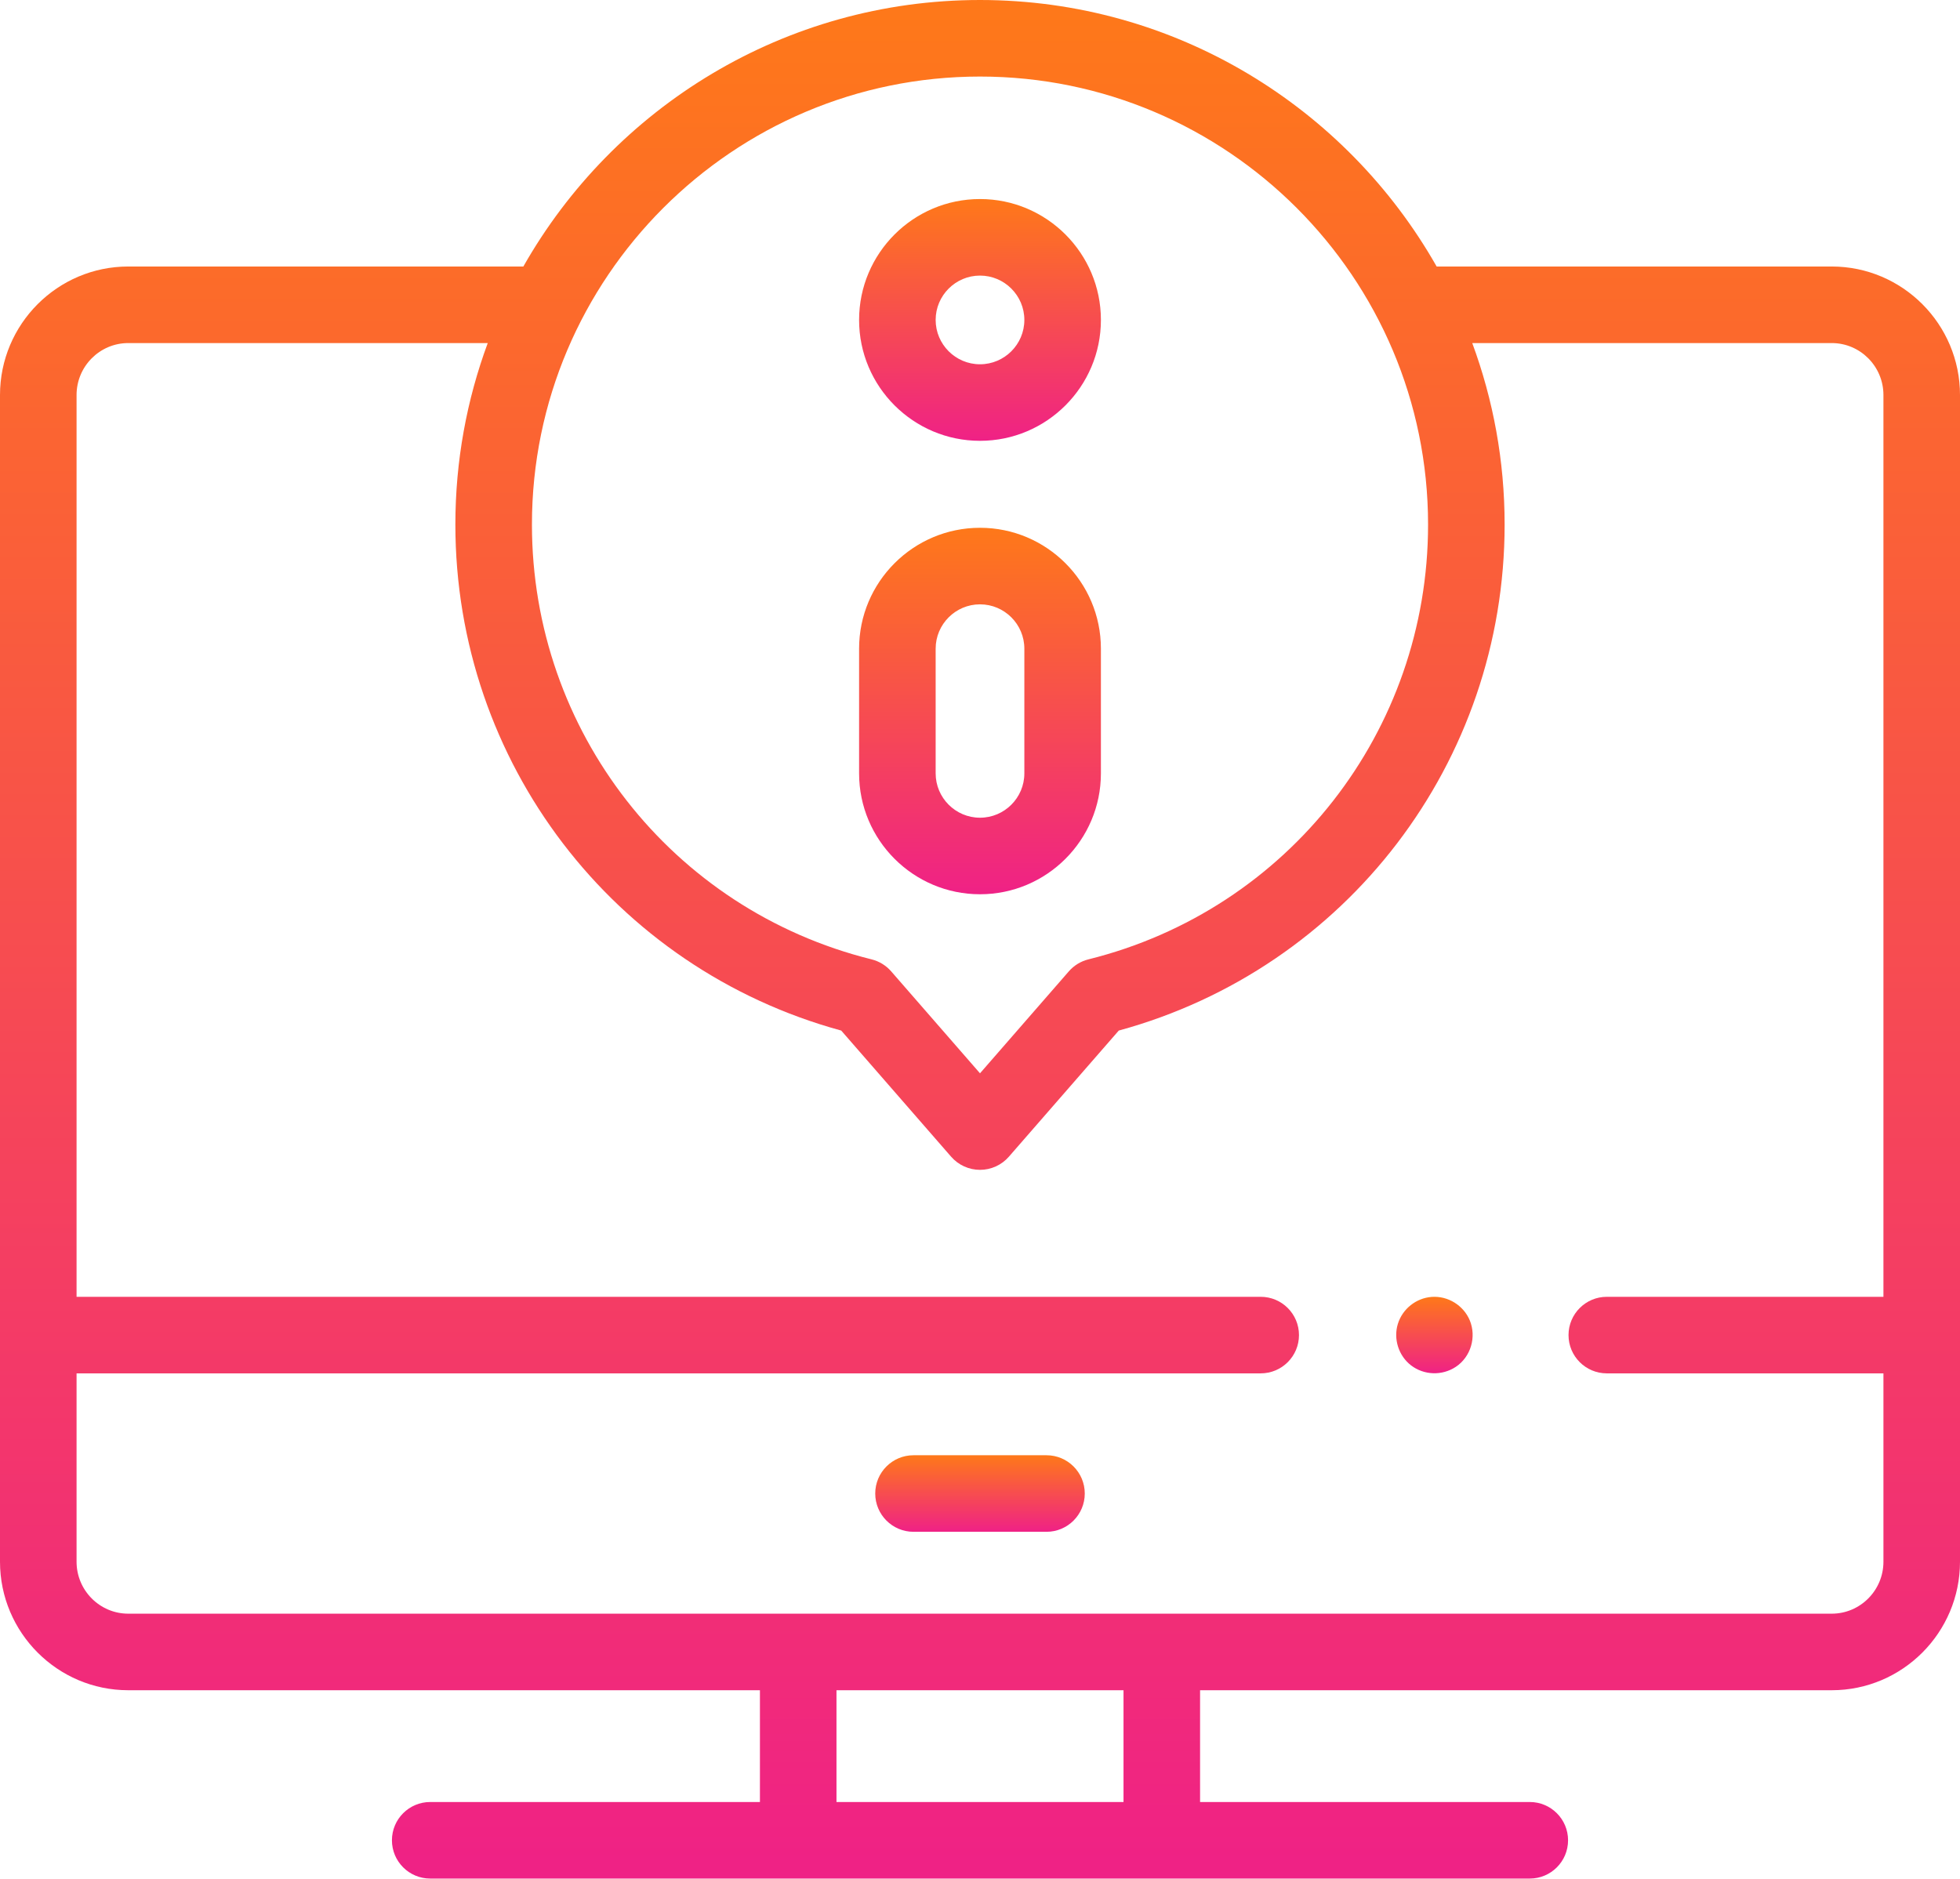 <?xml version="1.0" encoding="UTF-8"?> <svg xmlns="http://www.w3.org/2000/svg" width="512" height="491" viewBox="0 0 512 491" fill="none"> <path d="M478.493 69.627H375.287C351.717 28.087 307.077 0 256 0C204.923 0 160.283 28.087 136.713 69.627H33.507C15.031 69.627 0 84.688 0 103.2V408.016C0 426.528 15.031 441.588 33.507 441.588H198.511V470.791H112.383C106.86 470.791 102.383 475.268 102.383 480.791C102.383 486.313 106.86 490.791 112.383 490.791H399.617C405.14 490.791 409.617 486.313 409.617 480.791C409.617 475.268 405.14 470.791 399.617 470.791H313.489V441.588H478.493C496.969 441.588 512 426.527 512 408.016V103.2C512 84.688 496.969 69.627 478.493 69.627ZM256 20C320.54 20 373.046 72.507 373.046 137.046C373.046 190.949 336.564 237.661 284.328 250.642C282.337 251.137 280.547 252.232 279.2 253.779L256 280.41L232.801 253.779C231.454 252.232 229.663 251.137 227.673 250.642C175.437 237.662 138.955 190.95 138.955 137.046C138.954 72.507 191.46 20 256 20ZM293.489 470.792H218.51V441.589H293.489V470.792ZM478.493 421.588H33.507C26.059 421.588 20 415.499 20 408.016V358.803H329.326C334.849 358.803 339.326 354.325 339.326 348.803C339.326 343.281 334.849 338.803 329.326 338.803H20V103.2C20 95.717 26.059 89.628 33.507 89.628H127.412C121.943 104.411 118.954 120.386 118.954 137.047C118.954 199.087 160.237 252.992 219.748 269.244L248.46 302.202C250.359 304.383 253.109 305.634 256 305.634C258.891 305.634 261.641 304.383 263.54 302.202L292.251 269.244C351.763 252.992 393.045 199.087 393.045 137.047C393.045 120.386 390.056 104.411 384.587 89.628H478.492C485.94 89.628 491.999 95.717 491.999 103.2V338.803H419.737C414.214 338.803 409.737 343.281 409.737 348.803C409.737 354.325 414.214 358.803 419.737 358.803H492V408.016C492 415.499 485.941 421.588 478.493 421.588Z" fill="url(#paint0_linear)"></path> <path d="M273.368 380.196H238.633C233.11 380.196 228.633 384.674 228.633 390.196C228.633 395.718 233.11 400.196 238.633 400.196H273.368C278.891 400.196 283.368 395.718 283.368 390.196C283.368 384.674 278.891 380.196 273.368 380.196Z" fill="url(#paint1_linear)"></path> <path d="M256 233.634C273.416 233.634 287.585 219.465 287.585 202.049V169.474C287.585 152.058 273.416 137.889 256 137.889C238.583 137.889 224.415 152.058 224.415 169.474V202.049C224.415 219.465 238.583 233.634 256 233.634ZM244.415 169.474C244.415 163.086 249.612 157.889 256 157.889C262.388 157.889 267.585 163.086 267.585 169.474V202.049C267.585 208.437 262.388 213.634 256 213.634C249.612 213.634 244.415 208.437 244.415 202.049V169.474Z" fill="url(#paint2_linear)"></path> <path d="M256 115.169C273.416 115.169 287.585 101 287.585 83.584C287.585 66.168 273.416 52 256 52C238.583 52 224.415 66.169 224.415 83.585C224.415 101.001 238.583 115.169 256 115.169ZM256 72C262.388 72 267.585 77.197 267.585 83.585C267.585 89.973 262.388 95.17 256 95.17C249.612 95.17 244.415 89.973 244.415 83.585C244.415 77.197 249.612 72 256 72Z" fill="url(#paint3_linear)"></path> <path d="M383.95 344.976C382.315 341.048 378.253 338.521 374.001 338.828C369.924 339.123 366.367 341.962 365.159 345.862C363.94 349.797 365.348 354.236 368.628 356.736C372.01 359.314 376.727 359.453 380.27 357.115C384.213 354.514 385.731 349.319 383.95 344.976Z" fill="url(#paint4_linear)"></path> <defs> <linearGradient id="paint0_linear" x1="256" y1="0" x2="256" y2="490.791" gradientUnits="userSpaceOnUse"> <stop stop-color="#FF6A00" stop-opacity="0.9"></stop> <stop offset="1" stop-color="#EE0979" stop-opacity="0.9"></stop> </linearGradient> <linearGradient id="paint1_linear" x1="256.001" y1="380.196" x2="256.001" y2="400.196" gradientUnits="userSpaceOnUse"> <stop stop-color="#FF6A00" stop-opacity="0.9"></stop> <stop offset="1" stop-color="#EE0979" stop-opacity="0.9"></stop> </linearGradient> <linearGradient id="paint2_linear" x1="256" y1="137.889" x2="256" y2="233.634" gradientUnits="userSpaceOnUse"> <stop stop-color="#FF6A00" stop-opacity="0.9"></stop> <stop offset="1" stop-color="#EE0979" stop-opacity="0.9"></stop> </linearGradient> <linearGradient id="paint3_linear" x1="256" y1="52" x2="256" y2="115.169" gradientUnits="userSpaceOnUse"> <stop stop-color="#FF6A00" stop-opacity="0.9"></stop> <stop offset="1" stop-color="#EE0979" stop-opacity="0.9"></stop> </linearGradient> <linearGradient id="paint4_linear" x1="374.707" y1="338.803" x2="374.707" y2="358.774" gradientUnits="userSpaceOnUse"> <stop stop-color="#FF6A00" stop-opacity="0.9"></stop> <stop offset="1" stop-color="#EE0979" stop-opacity="0.9"></stop> </linearGradient> </defs> </svg> 